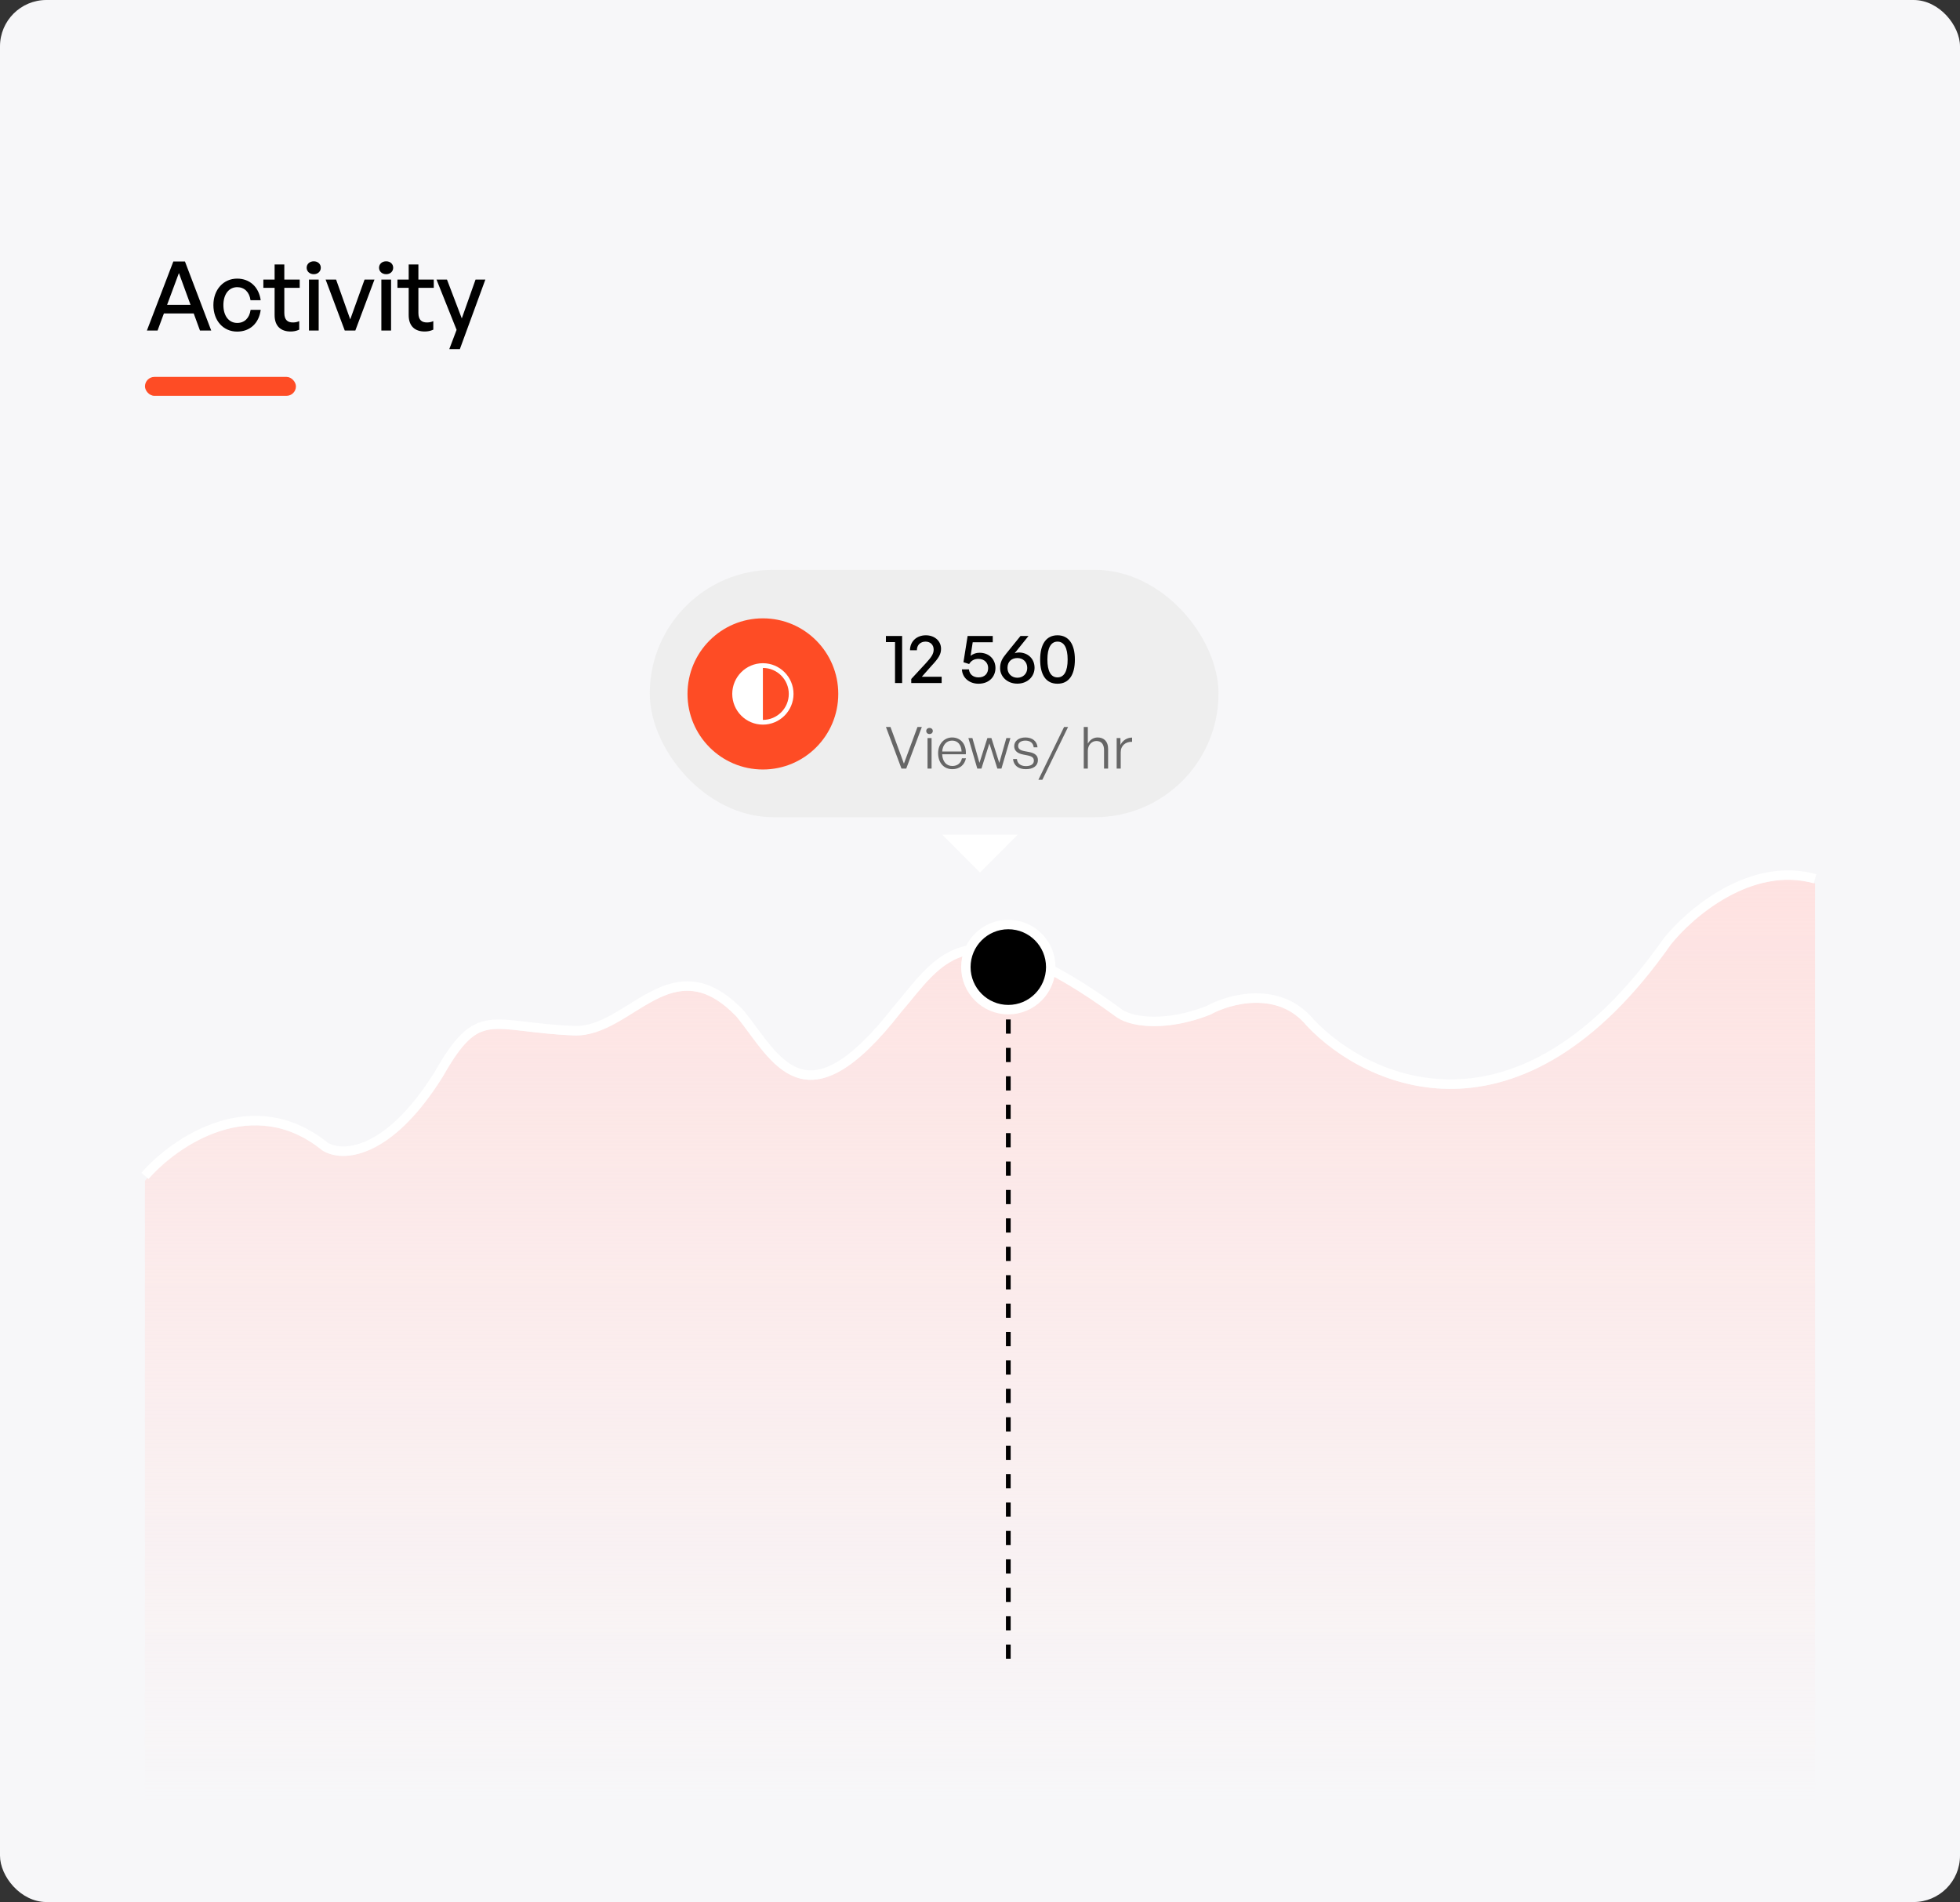 <svg width="338" height="328" viewBox="0 0 338 328" fill="none" xmlns="http://www.w3.org/2000/svg">
<rect x="0" y="0" width="338" height="328" fill="#333333" stroke="none"/>
<rect width="338" height="328" rx="8" fill="#F7F7F9"/>
<path d="M162.492 143.934H169H175.509L169 150.46L162.492 143.934Z" fill="white"/>
<rect x="112.051" y="98.261" width="98.08" height="42.67" rx="21.335" fill="#EEEEEE"/>
<ellipse cx="131.559" cy="119.664" rx="13" ry="13.033" fill="#FE4C25"/>
<path d="M131.559 124.552C134.25 124.552 136.434 122.362 136.434 119.664C136.434 116.967 134.25 114.777 131.559 114.777C128.868 114.777 126.684 116.967 126.684 119.664C126.684 122.362 128.868 124.552 131.559 124.552Z" stroke="white" stroke-width="0.816" stroke-miterlimit="10" stroke-linecap="round" stroke-linejoin="round"/>
<path d="M131.559 114.777C130.266 114.777 129.026 115.292 128.111 116.209C127.197 117.125 126.684 118.368 126.684 119.664C126.684 120.961 127.197 122.204 128.111 123.12C129.026 124.037 130.266 124.552 131.559 124.552L131.559 119.664L131.559 114.777Z" fill="white"/>
<path d="M158.969 125.364L156.279 132.544H155.459L152.779 125.364H153.559L155.879 131.684L158.219 125.364H158.969ZM160.86 126.054C160.86 126.364 160.63 126.584 160.29 126.584C159.96 126.584 159.73 126.364 159.73 126.054C159.73 125.754 159.96 125.534 160.29 125.534C160.63 125.534 160.86 125.754 160.86 126.054ZM160.65 132.544H159.95V127.274H160.65V132.544ZM164.237 132.644C162.757 132.644 161.777 131.534 161.777 129.864C161.777 128.324 162.797 127.174 164.197 127.174C165.697 127.174 166.677 128.384 166.557 130.074H162.477C162.537 131.324 163.197 132.094 164.227 132.094C165.107 132.094 165.717 131.604 165.887 130.764H166.577C166.337 131.934 165.447 132.644 164.237 132.644ZM164.187 127.714C163.237 127.714 162.567 128.444 162.477 129.594H165.827C165.767 128.414 165.157 127.714 164.187 127.714ZM171.996 132.544L170.616 128.204L169.246 132.544H168.536L166.996 127.274H167.686L168.906 131.554L170.276 127.274H170.966L172.326 131.564L173.546 127.274H174.246L172.696 132.544H171.996ZM178.988 131.074C178.988 132.044 178.208 132.644 176.908 132.644C175.598 132.644 174.798 131.984 174.698 130.894H175.368C175.418 131.644 176.008 132.114 176.908 132.114C177.768 132.114 178.288 131.784 178.288 131.184C178.288 130.664 177.988 130.424 177.188 130.264L176.428 130.114C175.428 129.924 174.898 129.434 174.898 128.674C174.898 127.794 175.678 127.174 176.828 127.174C178.038 127.174 178.838 127.824 178.918 128.874H178.258C178.188 128.144 177.658 127.714 176.828 127.714C176.088 127.714 175.578 128.064 175.578 128.614C175.578 129.134 175.898 129.384 176.678 129.534L177.468 129.684C178.518 129.884 178.988 130.324 178.988 131.074ZM179.749 134.474H179.069L183.499 125.364H184.189L179.749 134.474ZM187.593 129.474V132.544H186.893V125.364H187.593V128.244C187.923 127.614 188.523 127.174 189.283 127.174C190.383 127.174 191.093 127.874 191.093 129.124V132.544H190.393V129.364C190.393 128.354 189.933 127.784 189.073 127.784C188.253 127.784 187.593 128.494 187.593 129.474ZM193.267 129.724V132.544H192.567V127.274H193.217V128.474C193.577 127.694 194.357 127.194 195.227 127.194V127.924C194.117 127.884 193.267 128.574 193.267 129.724Z" fill="#666666"/>
<path d="M155.571 117.786H154.347V110.73H152.775V109.674H155.571V117.786ZM162.388 116.706V117.786H157.144V117.09L159.676 114.354C160.636 113.31 161.008 112.746 161.008 112.014C161.008 111.21 160.444 110.646 159.616 110.646C158.716 110.646 158.116 111.234 158.116 112.134H156.928C156.928 110.634 158.056 109.554 159.664 109.554C161.176 109.554 162.28 110.538 162.28 111.87C162.28 112.794 161.932 113.442 160.6 114.858L158.968 116.706H162.388ZM168.738 117.906C167.154 117.906 165.942 116.874 165.882 115.434H167.094C167.178 116.298 167.838 116.814 168.738 116.814C169.854 116.814 170.406 116.118 170.406 115.194C170.406 114.354 169.806 113.622 168.726 113.622C168.006 113.622 167.466 113.922 167.13 114.51L166.146 114.198L166.866 109.674H171.198V110.754H167.742L167.382 113.094C167.838 112.734 168.354 112.566 168.906 112.566C170.694 112.566 171.666 113.814 171.666 115.194C171.666 116.646 170.622 117.906 168.738 117.906ZM175.431 117.894C173.715 117.894 172.467 116.694 172.467 115.218C172.467 114.186 172.839 113.538 173.535 112.698L175.983 109.674H177.363L174.975 112.65C175.215 112.566 175.455 112.518 175.671 112.518C177.255 112.518 178.407 113.586 178.407 115.158C178.407 116.694 177.171 117.894 175.431 117.894ZM175.443 116.874C176.403 116.874 177.147 116.202 177.147 115.194C177.147 114.126 176.403 113.478 175.443 113.478C174.495 113.478 173.739 114.054 173.739 115.182C173.739 116.202 174.495 116.874 175.443 116.874ZM179.374 113.742C179.374 111.054 180.442 109.554 182.362 109.554C184.282 109.554 185.362 111.054 185.362 113.742C185.362 116.43 184.306 117.906 182.362 117.906C180.418 117.906 179.374 116.43 179.374 113.742ZM180.622 113.742C180.622 115.746 181.222 116.814 182.362 116.814C183.502 116.814 184.114 115.758 184.114 113.742C184.114 111.714 183.502 110.646 182.362 110.646C181.246 110.646 180.622 111.714 180.622 113.742Z" fill="black"/>
<path d="M56.055 198.556C43.554 188.458 30.143 197.715 25 203.605V310.906H169.814H313V152.339C301.923 149.232 291.374 158.294 287.483 163.213C262.007 199.566 235.857 187.681 225.967 177.195C220.587 170.67 211.989 173.052 208.363 175.059C201.44 177.778 195.505 177.195 193.132 175.642C166.626 156.222 162.275 166.126 154.758 174.865C138.736 195.449 133.791 183.215 127.659 175.642C115.791 163.213 108.662 178.945 98.978 178.554C84.538 177.972 82.56 173.894 75.637 186.128C66.776 200.265 58.89 200.304 56.055 198.556Z" fill="url(#paint0_linear_53088_10259)"/>
<path d="M25 202.776C30.143 196.889 43.554 187.638 56.055 197.73C58.89 199.477 66.776 199.438 75.637 185.309C82.56 173.082 84.538 177.158 98.978 177.74C108.662 178.13 115.791 162.408 127.659 174.829C133.791 182.398 138.736 194.625 154.758 174.053C162.275 165.319 166.626 155.421 193.132 174.829C195.505 176.381 201.44 176.964 208.363 174.247C211.989 172.241 220.587 169.86 225.967 176.381C235.857 186.862 262.007 198.739 287.484 162.408C291.374 157.491 301.923 148.434 313 151.54" stroke="white" stroke-width="1.631"/>
<path d="M173.881 286.052V174.064" stroke="black" stroke-width="0.816" stroke-dasharray="2.45 2.45"/>
<path d="M173.881 159.431C177.922 159.431 181.201 162.716 181.201 166.771C181.201 170.827 177.922 174.111 173.881 174.111C169.841 174.111 166.561 170.827 166.561 166.771C166.561 162.716 169.841 159.431 173.881 159.431Z" fill="black" stroke="white" stroke-width="1.631"/>
<rect x="25" y="64.997" width="26.034" height="3.263" rx="1.631" fill="#FE4C25"/>
<path d="M34.484 57L33.406 54.049H28.266L27.172 57H25.332L29.891 45.096H31.897L36.424 57H34.484ZM30.853 47.085L28.813 52.573H32.859L30.853 47.085ZM40.895 57.182C38.491 57.182 36.8 55.292 36.8 52.606C36.8 49.953 38.524 48.047 40.895 48.047C43.067 48.047 44.642 49.489 44.957 51.777H43.2C43.017 50.368 42.139 49.522 40.912 49.522C39.469 49.522 38.524 50.749 38.524 52.606C38.524 54.48 39.469 55.69 40.912 55.69C42.155 55.69 43.017 54.861 43.216 53.435H44.957C44.659 55.757 43.1 57.182 40.895 57.182ZM51.6 55.375V56.851C51.086 57.083 50.639 57.166 50.108 57.166C48.483 57.166 47.356 56.287 47.356 54.347V49.639H45.416V48.213H47.356V45.609H49.03V48.213H51.683V49.639H49.03V53.966C49.03 55.176 49.611 55.607 50.506 55.607C50.904 55.607 51.252 55.541 51.6 55.375ZM55.321 46.173C55.321 46.803 54.823 47.284 54.11 47.284C53.397 47.284 52.883 46.803 52.883 46.173C52.883 45.527 53.397 45.062 54.11 45.062C54.823 45.062 55.321 45.527 55.321 46.173ZM54.956 57H53.281V48.213H54.956V57ZM64.576 48.213L61.276 57H59.453L56.153 48.213H57.96L60.398 55.077L62.868 48.213H64.576ZM67.804 46.173C67.804 46.803 67.307 47.284 66.594 47.284C65.881 47.284 65.367 46.803 65.367 46.173C65.367 45.527 65.881 45.062 66.594 45.062C67.307 45.062 67.804 45.527 67.804 46.173ZM67.439 57H65.765V48.213H67.439V57ZM74.722 55.375V56.851C74.207 57.083 73.76 57.166 73.229 57.166C71.604 57.166 70.477 56.287 70.477 54.347V49.639H68.537V48.213H70.477V45.609H72.152V48.213H74.804V49.639H72.152V53.966C72.152 55.176 72.732 55.607 73.627 55.607C74.025 55.607 74.373 55.541 74.722 55.375ZM83.698 48.213L79.304 60.2H77.48L78.74 56.884L75.275 48.213H77.082L79.636 54.911L82.007 48.213H83.698Z" fill="black"/>
<defs>
<linearGradient id="paint0_linear_53088_10259" x1="169" y1="151.704" x2="169" y2="311.305" gradientUnits="userSpaceOnUse">
<stop stop-color="#FEE2E1"/>
<stop offset="1" stop-color="#FEE2E1" stop-opacity="0"/>
</linearGradient>
</defs>
</svg>
